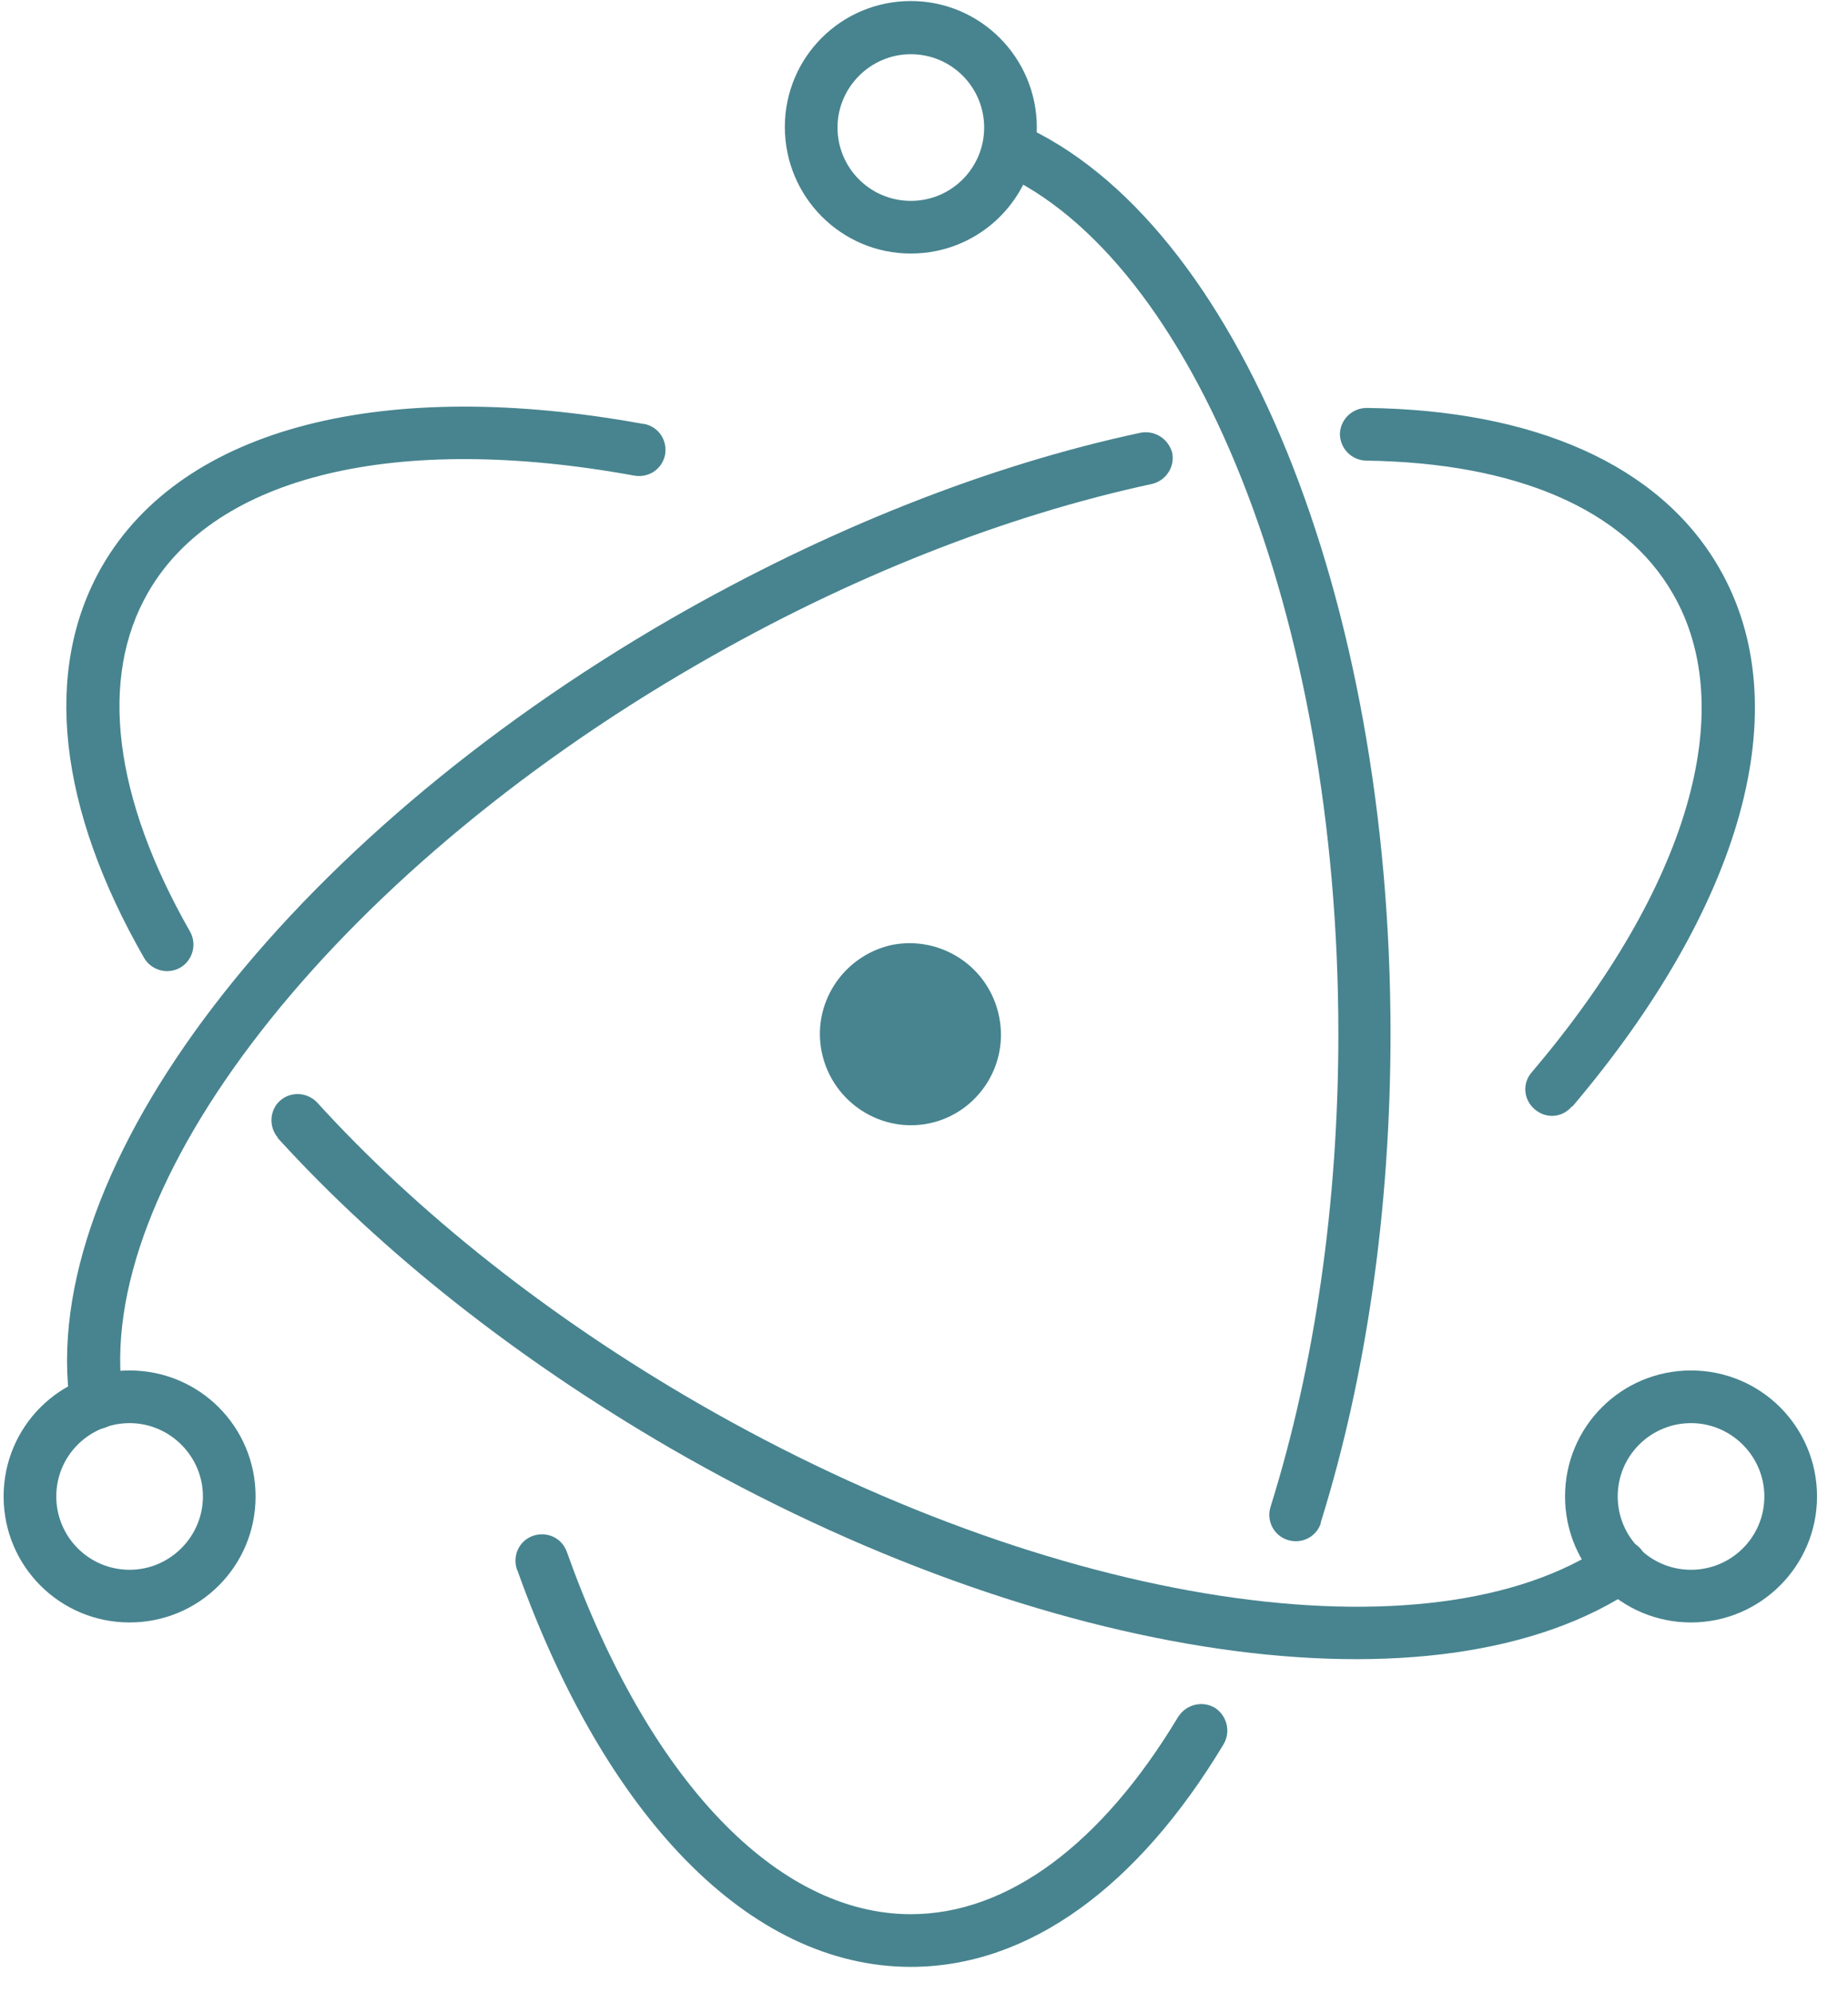 <?xml version="1.0" encoding="utf-8"?>
<!-- Generator: Adobe Illustrator 22.0.1, SVG Export Plug-In . SVG Version: 6.00 Build 0)  -->
<svg version="1.1" id="Layer_1" xmlns="http://www.w3.org/2000/svg" xmlns:xlink="http://www.w3.org/1999/xlink" x="0px" y="0px"
	 viewBox="0 0 357.9 386" style="enable-background:new 0 0 357.9 386;" xml:space="preserve">
<style type="text/css">
	.st0{fill:#47848F;}
</style>
<g>
	<path class="st0" d="M124.6,82.1C74.8,73,35.5,82.5,19.8,109.6c-11.7,20.3-8.4,47.1,8.1,75.9c1.4,2.4,4.5,3.3,7,1.9
		c2.4-1.4,3.3-4.5,1.9-7l0,0c-14.8-25.9-17.7-49.1-8.1-65.7c13-22.6,48.1-31,94.1-22.6c2.8,0.5,5.4-1.2,6-4c0.5-2.8-1.2-5.4-4-6
		C124.7,82.1,124.6,82.1,124.6,82.1L124.6,82.1z M53.8,220.4c20.1,22.1,46.3,42.8,76.1,60.1c72.2,41.7,149,52.8,186.9,27
		c2.3-1.6,2.9-4.8,1.3-7.1c-1.6-2.3-4.7-2.9-7-1.3c-33.9,23.1-106.9,12.5-176-27.4c-28.9-16.7-54.2-36.8-73.6-58.1
		c-1.9-2.1-5.1-2.3-7.2-0.5s-2.3,5.1-0.5,7.2C53.7,220.3,53.7,220.4,53.8,220.4L53.8,220.4z"/>
	<path class="st0" d="M304.6,214.2c32.6-38.5,44-77.2,28.3-104.3C321.4,90,297.1,79.4,264.7,79c-2.8,0-5.1,2.2-5.2,5
		c0,2.8,2.2,5.1,5,5.2c29.1,0.4,50.1,9.4,59.5,25.8c13,22.5,2.9,57-27.3,92.6c-1.9,2.1-1.7,5.3,0.5,7.2s5.3,1.7,7.2-0.5
		C304.5,214.3,304.6,214.2,304.6,214.2L304.6,214.2z M220.9,83.8c-29.5,6.3-60.8,18.7-90.9,36C55.5,162.8,6.9,226.2,13.6,272.2
		c0.3,2.8,2.9,4.8,5.7,4.5s4.8-2.9,4.5-5.7c0-0.1,0-0.2,0-0.3c-6-40.8,40.1-101,111.4-142.1c29.2-16.9,59.6-28.8,88-34.9
		c2.7-0.7,4.4-3.4,3.8-6.1C226.2,84.9,223.6,83.3,220.9,83.8z"/>
	<path class="st0" d="M100.2,304.1c17,47.6,44.9,76.8,76.2,76.8c22.9,0,44-15.6,60.5-43c1.5-2.4,0.8-5.5-1.5-7.1
		c-2.4-1.5-5.5-0.8-7.1,1.5c-0.1,0.1-0.1,0.2-0.2,0.3c-14.8,24.6-33,38.1-51.7,38.1c-26,0-50.9-26.1-66.6-70.1
		c-0.9-2.7-3.8-4.1-6.5-3.2s-4.1,3.8-3.2,6.5C100.1,304,100.2,304.1,100.2,304.1L100.2,304.1z M255.8,294.8
		c8.8-28.2,13.5-60.7,13.5-94.6c0-84.5-29.6-157.4-71.7-176.1c-2.6-1.1-5.6,0.1-6.7,2.7c-1.1,2.5,0,5.5,2.6,6.6
		c37.6,16.7,65.7,85.8,65.7,166.8c0,32.9-4.6,64.3-13.1,91.5c-0.9,2.7,0.5,5.6,3.2,6.5c2.7,0.9,5.6-0.5,6.5-3.2
		C255.7,295,255.8,294.9,255.8,294.8z M351.9,289.8c0-13.5-10.9-24.4-24.4-24.4c-13.5,0-24.4,10.9-24.4,24.4c0,0,0,0,0,0
		c0,13.5,10.9,24.4,24.4,24.4C340.9,314.2,351.9,303.3,351.9,289.8z M341.7,289.8c0,7.9-6.4,14.2-14.2,14.2
		c-7.9,0-14.2-6.4-14.2-14.2c0,0,0,0,0,0c0-7.9,6.4-14.2,14.2-14.2C335.3,275.6,341.7,282,341.7,289.8z M25.1,314.2
		c13.5,0,24.4-10.9,24.4-24.4c0-13.5-10.9-24.4-24.4-24.4c0,0,0,0,0,0c-13.5,0-24.4,10.9-24.4,24.4C0.7,303.3,11.6,314.2,25.1,314.2
		z M25.1,304c-7.9,0-14.2-6.4-14.2-14.2c0-7.9,6.4-14.2,14.2-14.2s14.2,6.4,14.2,14.2S32.9,304,25.1,304L25.1,304z"/>
	<path class="st0" d="M176.4,49.1c13.5,0,24.4-10.9,24.4-24.4S189.9,0.2,176.4,0.2c-13.5,0-24.4,10.9-24.4,24.4
		S162.9,49.1,176.4,49.1z M176.4,38.9c-7.9,0-14.2-6.4-14.2-14.2s6.4-14.2,14.2-14.2c7.9,0,14.2,6.4,14.2,14.2
		S184.3,38.9,176.4,38.9L176.4,38.9z M180.2,217.5c-9.5,2.1-18.9-4-21-13.5c-2.1-9.5,4-18.9,13.5-21c9.6-1.9,18.9,4.3,20.8,13.9
		C195.4,206.2,189.5,215.4,180.2,217.5L180.2,217.5z"/>
</g>
</svg>
